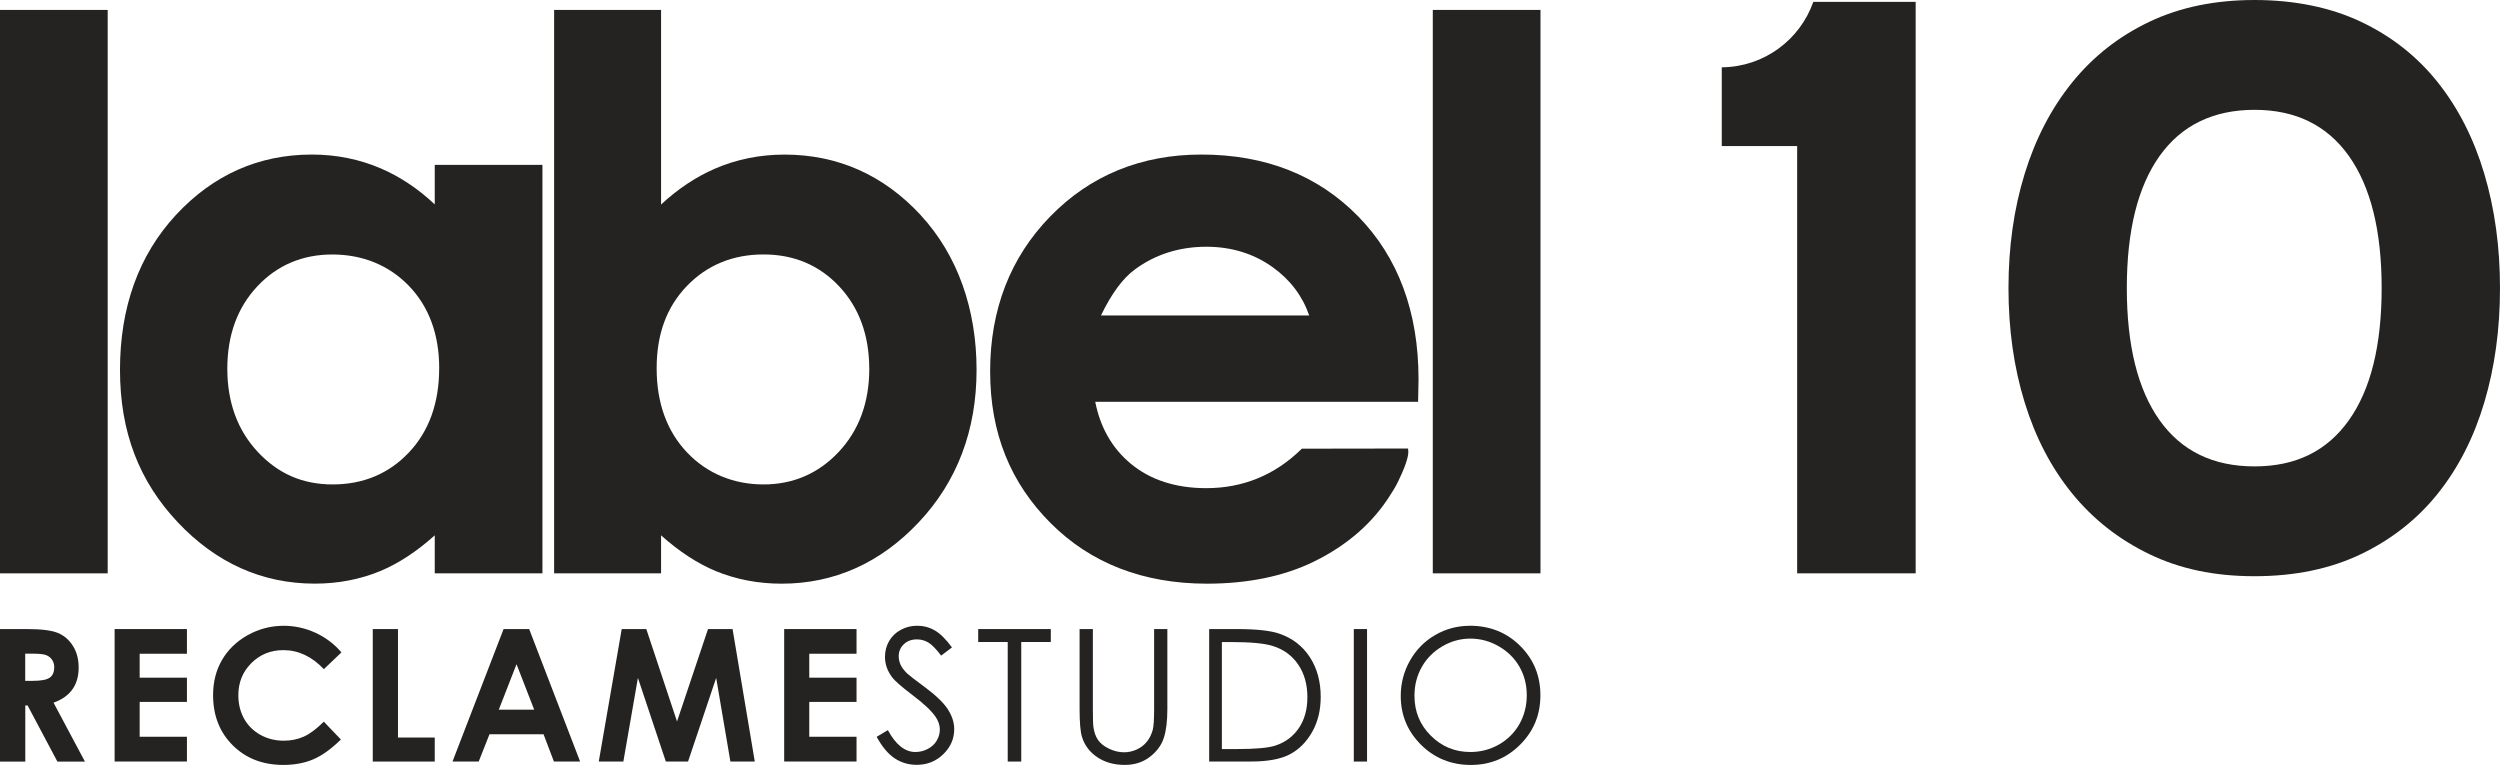 <?xml version="1.0" encoding="UTF-8"?>
<svg xmlns="http://www.w3.org/2000/svg" id="Laag_2" width="609.84" height="186.59" viewBox="0 0 609.84 186.59">
  <defs>
    <style>.cls-1{fill:#252322;stroke-width:0px;}</style>
  </defs>
  <g id="Layer_1">
    <rect class="cls-1" y="2.42" width="26.27" height="137.44"></rect>
    <path class="cls-1" d="M106.05,40.22v9.64c-4.04-3.81-8.45-6.75-13.11-8.76-5.24-2.26-10.92-3.4-16.88-3.4-12.95,0-24.11,4.97-33.17,14.76-9.04,9.78-13.62,22.48-13.62,37.75s4.73,27.25,14.07,37.17c9.36,9.94,20.61,14.99,33.44,14.99,5.71,0,11.1-1.04,16.01-3.08,4.42-1.84,8.87-4.76,13.26-8.7v9.26h26.27V40.22h-26.27ZM107.13,89.86c0,8.44-2.49,15.34-7.39,20.52-4.89,5.17-11.14,7.79-18.59,7.79s-13.34-2.67-18.26-7.92c-4.94-5.27-7.44-12.1-7.44-20.3s2.46-14.9,7.3-20.08c4.84-5.17,11-7.79,18.32-7.79s13.78,2.58,18.68,7.66c4.9,5.09,7.39,11.86,7.39,20.12Z"></path>
    <path class="cls-1" d="M224.59,52.47c-9.06-9.79-20.24-14.76-33.21-14.76-5.97,0-11.66,1.14-16.9,3.4-4.68,2.02-9.12,4.96-13.22,8.78V2.42h-26.09v137.44h26.09v-9.27c4.4,3.94,8.87,6.86,13.32,8.71,4.95,2.04,10.36,3.08,16.08,3.08,12.84,0,24.11-5.04,33.47-14.99,9.35-9.93,14.09-22.43,14.09-37.17s-4.59-27.97-13.64-37.75ZM212.05,89.95c0,8.2-2.51,15.03-7.47,20.3-4.94,5.26-11.11,7.92-18.33,7.92s-13.74-2.62-18.65-7.8c-4.92-5.18-7.42-12.08-7.42-20.52s2.49-15.02,7.41-20.12c4.91-5.08,11.19-7.66,18.65-7.66s13.62,2.62,18.47,7.79c4.86,5.18,7.33,11.94,7.33,20.08Z"></path>
    <path class="cls-1" d="M346.03,92.47c0-16.36-4.96-29.71-14.73-39.7-9.79-10-22.65-15.07-38.24-15.07-14.69,0-27.08,5.07-36.84,15.07-9.75,9.99-14.69,22.71-14.69,37.81s4.96,27.2,14.74,37.01c9.78,9.81,22.62,14.79,38.14,14.79,9.99,0,18.74-1.8,26.03-5.35,8.25-4.02,14.6-9.6,18.89-16.57.13-.2.24-.38.35-.56.54-.85,1.05-1.64,2.24-4.32,1.65-3.69,1.63-5.13,1.62-5.38l-.06-.79-25.92.04-.24.24c-6.41,6.23-14.17,9.39-23.08,9.39-7.44,0-13.64-2.01-18.41-5.97-4.53-3.76-7.44-8.84-8.66-15.1h78.76l.1-5.53ZM268.57,76.95c2.54-5.27,5.29-9.02,8.19-11.16,4.99-3.71,10.89-5.6,17.52-5.6,6.1,0,11.54,1.67,16.15,4.97,4.28,3.06,7.28,7.02,8.93,11.79h-50.79Z"></path>
    <rect class="cls-1" x="349.51" y="2.42" width="26.27" height="137.44"></rect>
    <path class="cls-1" d="M609.84,70.28c0,10.04-1.28,19.33-3.83,27.89-2.55,8.56-6.33,15.97-11.34,22.23-5.01,6.26-11.26,11.18-18.73,14.77-7.48,3.59-16.14,5.39-25.99,5.39s-18.23-1.8-25.66-5.39c-7.44-3.59-13.7-8.51-18.8-14.77-5.1-6.26-8.97-13.67-11.6-22.23-2.64-8.56-3.95-17.86-3.95-27.89s1.31-19.33,3.95-27.89c2.63-8.56,6.5-15.99,11.6-22.3,5.1-6.3,11.36-11.23,18.8-14.77,7.43-3.54,15.99-5.32,25.66-5.32s18.51,1.77,25.99,5.32c7.47,3.54,13.71,8.47,18.73,14.77,5.01,6.31,8.79,13.74,11.34,22.3,2.55,8.56,3.83,17.86,3.83,27.89ZM580.97,70.28c0-13.99-2.67-24.73-8-32.24-5.34-7.5-13-11.25-23.01-11.25s-17.81,3.75-23.15,11.25c-5.34,7.51-8,18.25-8,32.24s2.67,24.74,8,32.24c5.34,7.51,13.05,11.25,23.15,11.25s17.67-3.75,23.01-11.25c5.33-7.5,8-18.24,8-32.24Z"></path>
    <path class="cls-1" d="M442.33.46h0c-3.25,9.23-11.99,15.86-22.3,15.96l-.03.02v19.19h18.39v104.22h28.91V.46h-24.97Z"></path>
    <path class="cls-1" d="M0,153.45h6.52c3.57,0,6.11.32,7.63.96,1.52.63,2.73,1.7,3.66,3.18.92,1.47,1.38,3.23,1.38,5.25,0,2.13-.51,3.9-1.53,5.33-1.02,1.43-2.55,2.51-4.6,3.24l7.66,14.37h-6.72l-7.27-13.69h-.56v13.69H0v-32.32ZM6.15,166.08h1.93c1.95,0,3.3-.26,4.04-.77.74-.51,1.11-1.37,1.11-2.56,0-.7-.18-1.31-.55-1.84-.37-.52-.86-.9-1.47-1.12-.61-.23-1.74-.34-3.37-.34h-1.69v6.64Z"></path>
    <path class="cls-1" d="M27.96,153.45h17.64v6.02h-11.53v5.84h11.53v5.91h-11.53v8.5h11.53v6.04h-17.64v-32.32Z"></path>
    <path class="cls-1" d="M83.3,159.13l-4.3,4.1c-2.93-3.09-6.22-4.64-9.88-4.64-3.09,0-5.69,1.06-7.81,3.17-2.11,2.11-3.17,4.71-3.17,7.81,0,2.15.47,4.07,1.4,5.74.94,1.67,2.26,2.98,3.97,3.94,1.71.95,3.62,1.43,5.71,1.43,1.79,0,3.42-.33,4.9-1,1.48-.67,3.1-1.88,4.87-3.64l4.17,4.35c-2.39,2.33-4.64,3.95-6.77,4.85-2.12.9-4.55,1.35-7.27,1.35-5.02,0-9.14-1.59-12.34-4.78-3.2-3.18-4.8-7.27-4.8-12.25,0-3.22.73-6.09,2.19-8.59,1.46-2.5,3.54-4.52,6.26-6.04,2.72-1.52,5.65-2.28,8.78-2.28,2.67,0,5.23.56,7.7,1.68,2.47,1.13,4.6,2.73,6.38,4.81Z"></path>
    <path class="cls-1" d="M90.93,153.45h6.15v26.46h8.97v5.86h-15.12v-32.32Z"></path>
    <path class="cls-1" d="M122.84,153.45h6.24l12.43,32.32h-6.39l-2.53-6.65h-13.19l-2.63,6.65h-6.39l12.46-32.32ZM126,162.02l-4.33,11.1h8.64l-4.31-11.1Z"></path>
    <path class="cls-1" d="M151.66,153.45h6l7.49,22.54,7.56-22.54h5.99l5.42,32.32h-5.95l-3.47-20.41-6.86,20.41h-5.42l-6.81-20.41-3.55,20.41h-6l5.6-32.32Z"></path>
    <path class="cls-1" d="M191.29,153.45h17.65v6.02h-11.53v5.84h11.53v5.91h-11.53v8.5h11.53v6.04h-17.65v-32.32Z"></path>
    <path class="cls-1" d="M213.83,179.75l2.75-1.65c1.93,3.56,4.17,5.34,6.7,5.34,1.09,0,2.11-.25,3.06-.76.95-.5,1.68-1.18,2.17-2.03.5-.85.75-1.75.75-2.7,0-1.08-.37-2.14-1.1-3.18-1.01-1.44-2.86-3.17-5.54-5.19-2.69-2.04-4.37-3.51-5.03-4.42-1.14-1.52-1.71-3.17-1.71-4.94,0-1.41.34-2.69,1.01-3.85.68-1.16,1.62-2.07,2.85-2.73,1.22-.67,2.55-1,3.99-1,1.53,0,2.95.37,4.28,1.13,1.32.75,2.73,2.14,4.21,4.16l-2.64,2c-1.21-1.62-2.25-2.67-3.11-3.19-.86-.52-1.79-.77-2.8-.77-1.3,0-2.37.39-3.2,1.19-.83.79-1.24,1.77-1.24,2.92,0,.7.15,1.38.44,2.04.29.66.83,1.37,1.6,2.15.43.41,1.82,1.49,4.18,3.23,2.8,2.07,4.71,3.9,5.76,5.52,1.04,1.61,1.56,3.23,1.56,4.85,0,2.35-.89,4.38-2.67,6.11-1.78,1.73-3.94,2.59-6.49,2.59-1.96,0-3.74-.52-5.34-1.57-1.6-1.05-3.07-2.8-4.42-5.26Z"></path>
    <path class="cls-1" d="M238.62,156.61v-3.16h17.71v3.16h-7.21v29.16h-3.3v-29.16h-7.21Z"></path>
    <path class="cls-1" d="M263.36,153.45h3.23v19.51c0,2.32.04,3.76.13,4.33.16,1.27.53,2.34,1.12,3.2.59.86,1.49,1.58,2.7,2.15,1.22.58,2.44.87,3.67.87,1.07,0,2.09-.23,3.08-.68.98-.45,1.8-1.08,2.46-1.89.66-.81,1.14-1.78,1.45-2.92.22-.82.33-2.51.33-5.06v-19.51h3.23v19.51c0,2.89-.28,5.22-.85,7-.56,1.78-1.7,3.33-3.39,4.65-1.69,1.31-3.74,1.98-6.14,1.98-2.61,0-4.84-.62-6.7-1.87-1.86-1.25-3.11-2.9-3.74-4.95-.4-1.26-.59-3.53-.59-6.81v-19.51Z"></path>
    <path class="cls-1" d="M294.96,185.77v-32.32h6.7c4.83,0,8.34.38,10.52,1.16,3.14,1.1,5.59,3,7.35,5.71,1.76,2.71,2.64,5.94,2.64,9.69,0,3.24-.7,6.09-2.09,8.55-1.4,2.46-3.22,4.28-5.45,5.45-2.24,1.17-5.37,1.75-9.4,1.75h-10.28ZM298.06,182.72h3.74c4.47,0,7.57-.28,9.29-.84,2.43-.79,4.34-2.21,5.74-4.27,1.39-2.05,2.09-4.57,2.09-7.54,0-3.12-.75-5.78-2.26-7.99-1.51-2.21-3.61-3.73-6.31-4.54-2.02-.61-5.35-.92-10-.92h-2.29v26.1Z"></path>
    <path class="cls-1" d="M330.24,153.45h3.23v32.32h-3.23v-32.32Z"></path>
    <path class="cls-1" d="M358.52,152.64c4.89,0,8.99,1.63,12.29,4.9,3.3,3.27,4.95,7.29,4.95,12.07s-1.65,8.74-4.94,12.04c-3.29,3.29-7.3,4.95-12.04,4.95s-8.84-1.64-12.14-4.92c-3.3-3.29-4.95-7.26-4.95-11.91,0-3.1.76-5.99,2.26-8.64,1.5-2.65,3.55-4.73,6.15-6.23,2.59-1.5,5.4-2.25,8.43-2.25ZM358.66,155.78c-2.39,0-4.66.62-6.8,1.87-2.15,1.25-3.82,2.92-5.02,5.03-1.21,2.12-1.8,4.47-1.8,7.06,0,3.84,1.33,7.08,4,9.73,2.66,2.65,5.87,3.97,9.63,3.97,2.51,0,4.83-.61,6.97-1.82,2.13-1.22,3.8-2.88,5-4.99,1.19-2.11,1.79-4.46,1.79-7.04s-.6-4.89-1.79-6.96c-1.2-2.08-2.88-3.74-5.05-4.98-2.17-1.25-4.48-1.87-6.91-1.87Z"></path>
  </g>
</svg>
